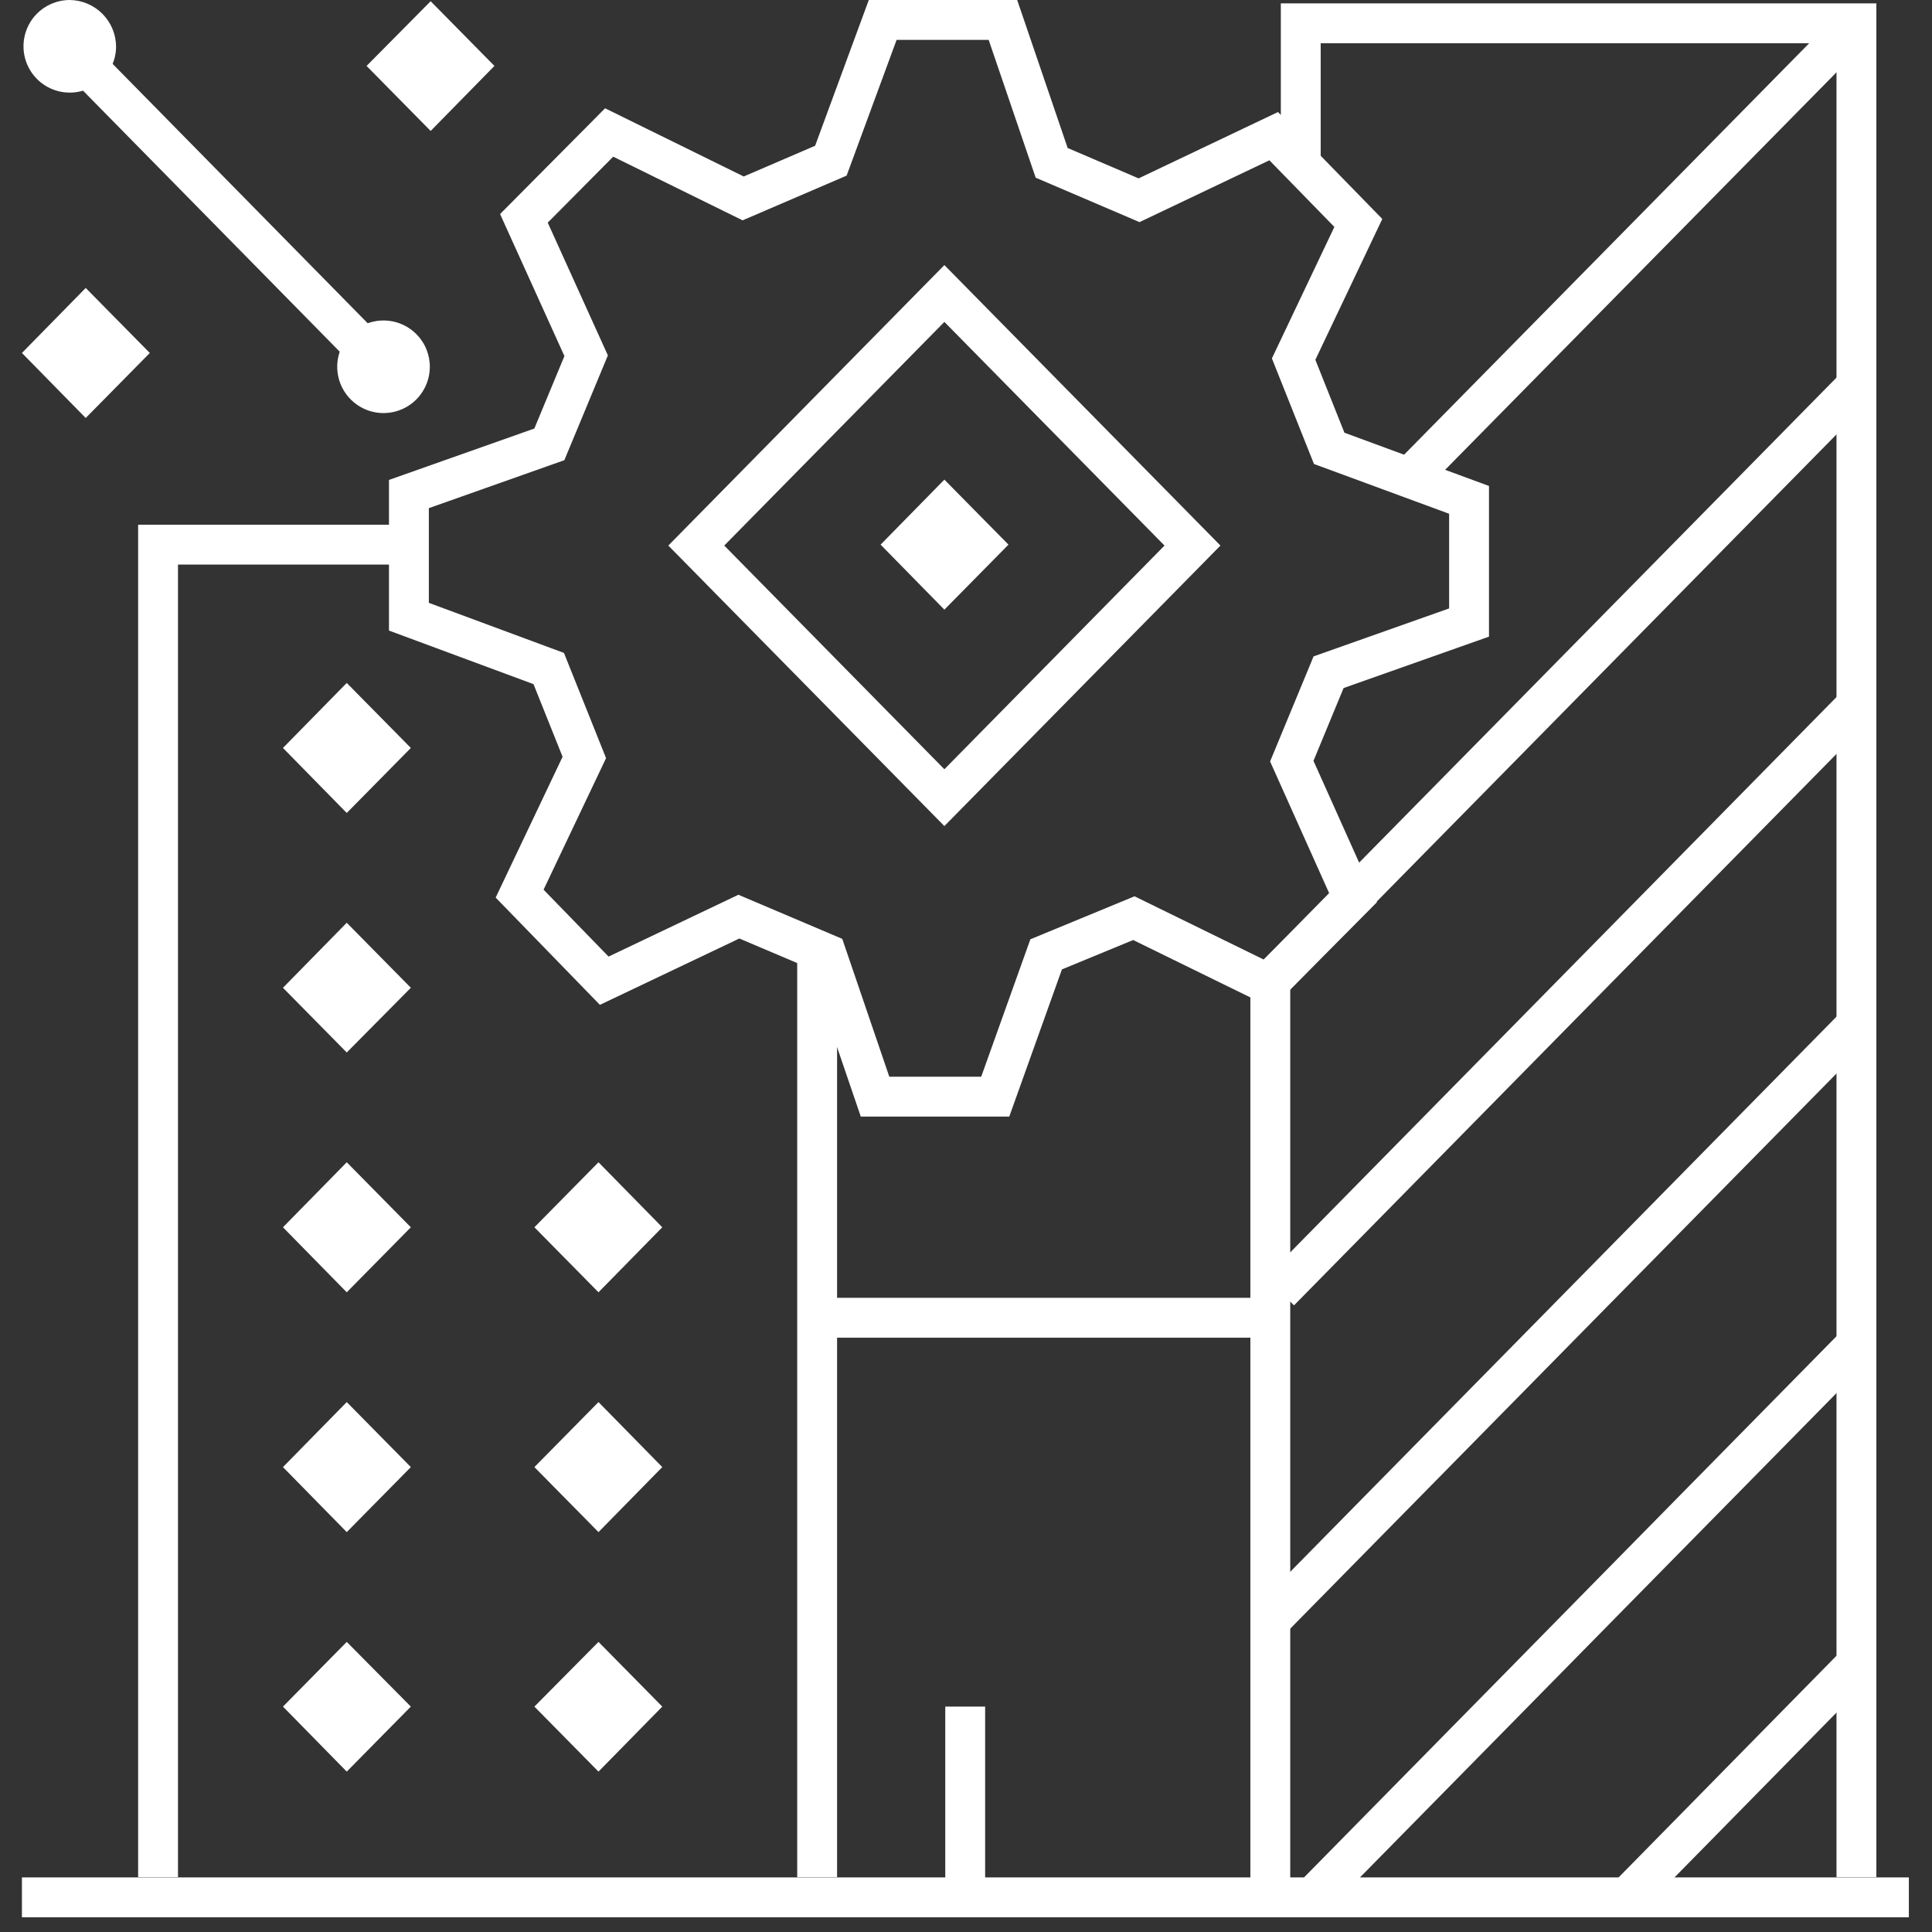 <svg xmlns="http://www.w3.org/2000/svg" width="63" height="63" viewBox="0 0 63 63" fill="none">
<rect x="0" y="0" width="63" height="63" fill="#333333" stroke="none"/>
<path fill-rule="evenodd" clip-rule="evenodd" d="M62.245 62.52H0.715V61.22H62.245V62.52Z" fill="white"></path>
<path fill-rule="evenodd" clip-rule="evenodd" d="M41.766 0.11H61.186V61.21H59.886V1.41H43.066V5.31H41.766V0.11Z" fill="white"></path>
<path fill-rule="evenodd" clip-rule="evenodd" d="M45.414 15.204L60.074 0.314L61 1.226L46.34 16.116L45.414 15.204Z" fill="white"></path>
<path fill-rule="evenodd" clip-rule="evenodd" d="M40.762 31.744L60.072 12.124L60.998 13.036L41.688 32.656L40.762 31.744Z" fill="white"></path>
<path fill-rule="evenodd" clip-rule="evenodd" d="M41.27 41.654L60.069 22.544L60.996 23.456L42.196 42.566L41.27 41.654Z" fill="white"></path>
<path fill-rule="evenodd" clip-rule="evenodd" d="M40.961 52.384L60.071 32.964L60.998 33.876L41.888 53.296L40.961 52.384Z" fill="white"></path>
<path fill-rule="evenodd" clip-rule="evenodd" d="M42.332 61.414L60.072 43.384L60.999 44.296L43.259 62.326L42.332 61.414Z" fill="white"></path>
<path fill-rule="evenodd" clip-rule="evenodd" d="M52.59 61.414L60.07 53.804L60.997 54.715L53.517 62.325L52.59 61.414Z" fill="white"></path>
<path fill-rule="evenodd" clip-rule="evenodd" d="M42.073 32.2V61.56H40.773V32.2H42.073Z" fill="white"></path>
<path fill-rule="evenodd" clip-rule="evenodd" d="M28.33 0H33.169L34.815 4.826L37.129 5.817L41.674 3.653L45.075 7.14L42.892 11.733L43.84 14.11L48.554 15.847V20.76L43.813 22.436L42.831 24.81L44.899 29.421L41.476 32.869L36.951 30.653L34.628 31.611L32.911 36.41H28.069L26.422 31.585L24.109 30.603L19.562 32.767L16.163 29.269L18.345 24.678L17.397 22.309L12.684 20.562V15.65L17.424 13.974L18.405 11.611L16.307 6.98L19.731 3.531L24.252 5.755L26.58 4.753L28.33 0ZM29.237 1.3L27.607 5.727L24.215 7.185L19.996 5.109L17.861 7.26L19.822 11.589L18.403 15.006L13.984 16.57V19.658L18.39 21.291L19.763 24.722L17.725 29.011L19.845 31.193L24.078 29.177L27.465 30.615L28.999 35.11H31.996L33.599 30.629L36.996 29.227L41.211 31.291L43.348 29.139L41.416 24.83L42.834 21.404L47.254 19.84V16.753L42.847 15.13L41.475 11.687L43.512 7.4L41.393 5.227L37.158 7.243L33.772 5.794L32.239 1.3H29.237Z" fill="white"></path>
<path fill-rule="evenodd" clip-rule="evenodd" d="M30.795 8.644L39.797 17.79L30.795 26.937L21.793 17.79L30.795 8.644ZM23.617 17.79L30.795 25.084L37.973 17.79L30.795 10.497L23.617 17.79Z" fill="white"></path>
<path fill-rule="evenodd" clip-rule="evenodd" d="M4.504 17.11H13.334V18.41H5.804V61.21H4.504V17.11Z" fill="white"></path>
<path fill-rule="evenodd" clip-rule="evenodd" d="M25.996 61.21V31.08H27.296V61.21H25.996Z" fill="white"></path>
<path fill-rule="evenodd" clip-rule="evenodd" d="M27.035 42.32H41.425V43.62H27.035V42.32Z" fill="white"></path>
<path d="M13.397 24.39L11.307 26.51L9.227 24.39L11.307 22.27L13.397 24.39Z" fill="white"></path>
<path d="M13.397 32.21L11.307 34.32L9.227 32.21L11.307 30.09L13.397 32.21Z" fill="white"></path>
<path d="M13.397 40.02L11.307 42.14L9.227 40.02L11.307 37.9L13.397 40.02Z" fill="white"></path>
<path d="M13.397 47.84L11.307 49.96L9.227 47.84L11.307 45.72L13.397 47.84Z" fill="white"></path>
<path d="M13.397 55.65L11.307 57.77L9.227 55.65L11.307 53.54L13.397 55.65Z" fill="white"></path>
<path d="M21.596 40.02L19.516 42.14L17.426 40.02L19.516 37.9L21.596 40.02Z" fill="white"></path>
<path d="M16.123 2.15L14.043 4.27L11.953 2.15L14.043 0.04L16.123 2.15Z" fill="white"></path>
<path d="M21.596 47.84L19.516 49.96L17.426 47.84L19.516 45.72L21.596 47.84Z" fill="white"></path>
<path d="M21.596 55.65L19.516 57.77L17.426 55.65L19.516 53.54L21.596 55.65Z" fill="white"></path>
<path fill-rule="evenodd" clip-rule="evenodd" d="M30.824 61.56V55.65H32.124V61.56H30.824Z" fill="white"></path>
<path fill-rule="evenodd" clip-rule="evenodd" d="M2.857 1.254L12.967 11.534L12.04 12.446L1.93 2.166L2.857 1.254Z" fill="white"></path>
<path d="M3.785 1.53C3.782 1.828 3.69 2.118 3.521 2.363C3.353 2.609 3.116 2.799 2.84 2.911C2.563 3.022 2.26 3.049 1.969 2.989C1.677 2.928 1.41 2.783 1.201 2.571C0.992 2.359 0.85 2.09 0.793 1.797C0.737 1.505 0.768 1.202 0.882 0.928C0.997 0.653 1.191 0.418 1.439 0.253C1.687 0.088 1.978 2.61222e-05 2.275 0C2.678 0.005 3.062 0.169 3.344 0.455C3.627 0.742 3.786 1.128 3.785 1.53Z" fill="white"></path>
<path d="M14.016 11.99C14.009 12.339 13.881 12.674 13.655 12.94C13.429 13.205 13.118 13.384 12.774 13.446C12.431 13.508 12.077 13.449 11.773 13.28C11.468 13.11 11.231 12.84 11.102 12.516C10.974 12.192 10.961 11.834 11.067 11.501C11.173 11.169 11.391 10.884 11.683 10.694C11.976 10.504 12.325 10.421 12.671 10.459C13.018 10.497 13.341 10.654 13.585 10.903C13.725 11.046 13.836 11.216 13.91 11.403C13.984 11.59 14.02 11.789 14.016 11.99Z" fill="white"></path>
<path d="M32.885 17.76L30.795 19.88L28.715 17.76L30.795 15.64L32.885 17.76Z" fill="white"></path>
<path d="M4.885 11.51L2.795 13.63L0.715 11.51L2.795 9.39L4.885 11.51Z" fill="white"></path>
</svg>